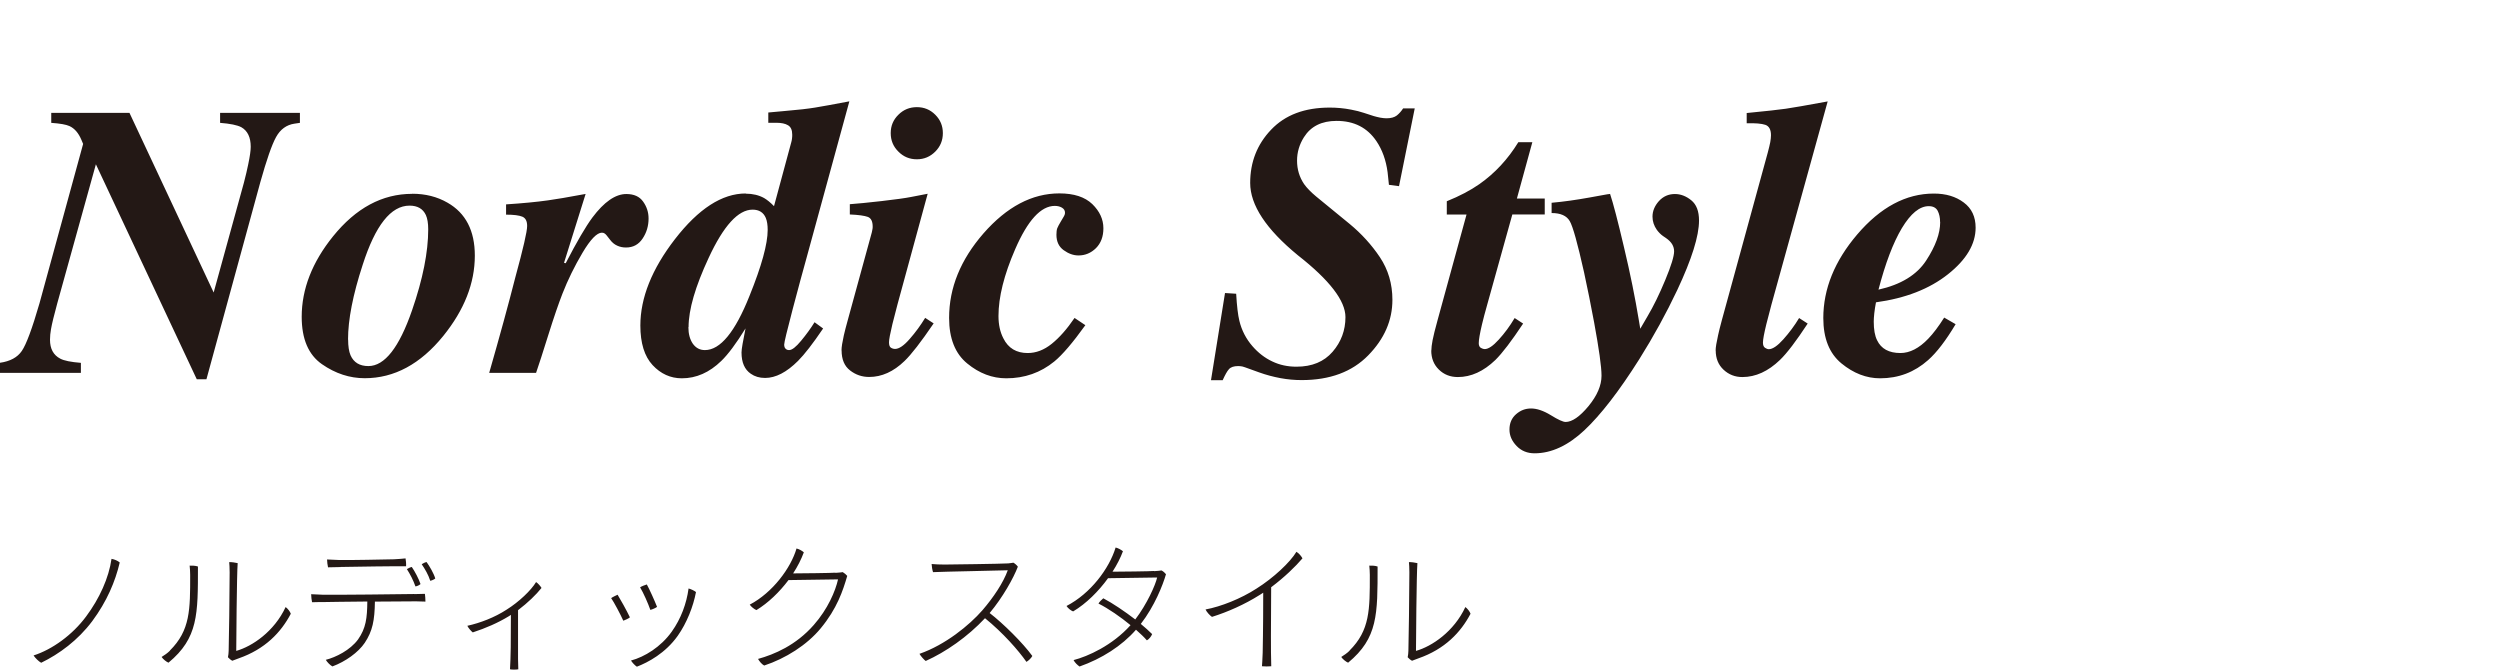 <?xml version="1.0" encoding="UTF-8"?><svg id="_レイヤー_1" xmlns="http://www.w3.org/2000/svg" viewBox="0 0 280 75"><defs><style>.cls-1{fill:#231815;}</style></defs><path class="cls-1" d="M204.21,35.62c0,2.28.68,3.97,2.03,5.08,1.35,1.11,2.8,1.67,4.33,1.67,2.06,0,3.85-.68,5.38-2.04.96-.85,1.99-2.19,3.08-4.02l-1.28-.74c-.64,1.01-1.23,1.79-1.78,2.36-1.03,1.08-2.08,1.61-3.12,1.61-1.29,0-2.16-.48-2.61-1.42-.26-.51-.38-1.21-.38-2.1,0-.24.02-.55.06-.93.04-.38.11-.8.19-1.23,3.3-.45,5.99-1.5,8.06-3.14,2.07-1.64,3.1-3.38,3.1-5.22,0-1.22-.44-2.16-1.33-2.82-.89-.67-2-1-3.35-1-3.12,0-5.98,1.53-8.59,4.59-2.52,2.96-3.79,6.08-3.79,9.36M217.3,24.88c0,1.26-.52,2.69-1.57,4.3-1.05,1.61-2.83,2.7-5.34,3.26.77-2.95,1.64-5.25,2.62-6.89.99-1.64,1.99-2.46,3.01-2.46.48,0,.81.17,1,.52.18.35.27.77.27,1.26M192.16,39.25c0,.89.29,1.61.88,2.16.59.55,1.29.82,2.1.82,1.49,0,2.89-.64,4.21-1.91.8-.77,1.83-2.13,3.11-4.08l-.96-.62c-.51.85-1.1,1.64-1.76,2.38-.66.74-1.21,1.11-1.63,1.11-.13,0-.27-.05-.42-.15-.16-.1-.24-.3-.24-.59,0-.34.13-1.03.38-2.06.07-.31.26-1.04.57-2.19l6.3-22.76c-2.37.44-3.94.71-4.7.82-.76.11-2.21.27-4.37.48v1.15c.96-.03,1.66.03,2.08.17.42.14.64.53.64,1.17,0,.21-.03.47-.08.77-.06.3-.15.69-.28,1.17l-5.14,18.76c-.2.74-.34,1.3-.42,1.68-.18.8-.28,1.38-.28,1.75M175.35,47.26c-.28,0-.84-.25-1.66-.76-.82-.5-1.56-.75-2.21-.75s-1.18.21-1.68.64c-.49.43-.74,1-.74,1.72,0,.68.27,1.29.8,1.84.53.55,1.2.82,2.01.82,1.88,0,3.74-.86,5.58-2.58,1.83-1.72,3.89-4.38,6.15-7.96,1.62-2.58,3.03-5.16,4.25-7.74,1.63-3.47,2.44-6.06,2.44-7.79,0-1.05-.29-1.8-.87-2.27-.58-.47-1.19-.7-1.83-.7-.72,0-1.32.27-1.8.8-.47.53-.71,1.11-.71,1.73,0,.53.16,1.02.49,1.49.21.28.44.51.68.68l.34.23c.33.23.56.47.7.71.14.25.21.5.21.78,0,.55-.33,1.62-.99,3.21-.66,1.59-1.32,2.94-1.99,4.07l-.81,1.39-.17-1.02c-.4-2.42-.94-5.12-1.65-8.1-.7-2.98-1.22-4.97-1.56-5.98l-.3.04c.16-.03-.51.09-2,.36-1.49.27-2.9.47-4.25.59v1.15c1.01,0,1.68.3,2.03.9.35.59.88,2.5,1.6,5.72.4,1.83.77,3.7,1.13,5.62.55,2.99.83,4.98.83,5.98,0,1.09-.49,2.23-1.46,3.41-.98,1.18-1.84,1.77-2.57,1.77M160.3,39.25c0,.87.28,1.58.85,2.14.57.56,1.28.84,2.13.84,1.48,0,2.88-.64,4.2-1.91.78-.77,1.82-2.13,3.11-4.08l-.95-.62c-.54.91-1.13,1.71-1.78,2.42-.64.71-1.17,1.06-1.58,1.06-.11,0-.25-.04-.41-.13-.16-.09-.25-.26-.25-.53,0-.38.12-1.08.36-2.1.14-.6.34-1.34.59-2.23l2.81-10.09h3.63v-1.78h-3.12l1.73-6.31h-1.57c-1.17,1.91-2.63,3.48-4.37,4.7-.99.69-2.2,1.33-3.64,1.91v1.49h2.21l-3.24,11.82c-.28,1.02-.47,1.77-.56,2.25-.09.48-.14.87-.14,1.17M136.95,42.56c.26-.57.48-.98.69-1.21.2-.23.55-.35,1.03-.35.18,0,.35.02.49.05.14.04.39.12.76.26l1.11.4c.78.28,1.57.49,2.37.64.8.15,1.6.22,2.39.22,3.16,0,5.64-.92,7.45-2.77,1.81-1.85,2.71-3.92,2.71-6.22,0-1.78-.47-3.37-1.4-4.77-.93-1.39-2.07-2.64-3.39-3.73l-3.76-3.08c-.59-.49-1.04-.96-1.34-1.38-.52-.77-.79-1.64-.79-2.63,0-.94.26-1.81.77-2.62.77-1.22,1.98-1.83,3.66-1.83,1.96,0,3.44.76,4.46,2.27.65.96,1.07,2.12,1.25,3.47l.15,1.42,1.13.15,1.76-8.71h-1.3c-.2.31-.43.57-.7.79-.27.21-.66.32-1.17.32-.2,0-.43-.03-.68-.07-.25-.05-.5-.11-.74-.18l-1.11-.36c-.41-.14-.89-.26-1.42-.36-.82-.16-1.62-.23-2.4-.23-2.81,0-4.99.82-6.56,2.47-1.57,1.64-2.35,3.63-2.35,5.97,0,2.48,1.78,5.18,5.34,8.1,3.56,2.79,5.33,5.1,5.33,6.93,0,1.47-.48,2.77-1.44,3.88-.96,1.11-2.3,1.67-4.05,1.67-.98,0-1.88-.19-2.71-.59-.83-.39-1.57-.96-2.22-1.71-.71-.82-1.2-1.76-1.46-2.83-.16-.64-.28-1.65-.36-3.04l-1.25-.08-1.57,9.76h1.32ZM106.3,35.61c0,2.29.68,4,2.03,5.1,1.35,1.11,2.81,1.66,4.37,1.66,2.05,0,3.85-.63,5.39-1.89.91-.75,2.06-2.1,3.47-4.06l-1.21-.81c-.85,1.25-1.7,2.21-2.56,2.9-.86.69-1.75,1.03-2.69,1.03-1.26,0-2.17-.54-2.72-1.64-.37-.71-.55-1.55-.55-2.51,0-2.11.62-4.6,1.87-7.48,1.4-3.23,2.88-4.85,4.44-4.85.31,0,.58.07.8.2.23.14.34.32.34.57,0,.1-.02.19-.06.27s-.1.21-.2.36l-.19.32c-.21.35-.35.61-.42.79-.06.17-.09.41-.09.72,0,.77.27,1.34.81,1.73.54.39,1.09.59,1.66.59.75,0,1.4-.27,1.96-.82.55-.55.83-1.29.83-2.22,0-1.01-.42-1.91-1.24-2.71-.83-.8-2.06-1.2-3.69-1.2-3.06,0-5.89,1.5-8.5,4.48-2.57,2.95-3.85,6.1-3.85,9.46M102.69,12c-.81,0-1.5.28-2.07.85-.58.57-.86,1.25-.86,2.06s.28,1.5.86,2.07c.57.58,1.26.86,2.07.86s1.49-.29,2.06-.86c.57-.57.85-1.26.85-2.07s-.28-1.49-.85-2.06c-.57-.57-1.25-.85-2.06-.85M94.26,39.25c0,1.01.32,1.76.95,2.24.63.49,1.34.73,2.14.73,1.4,0,2.72-.59,3.96-1.79.75-.72,1.84-2.12,3.26-4.21l-.95-.62c-.5.82-1.07,1.61-1.73,2.36-.65.75-1.2,1.12-1.64,1.12-.17,0-.33-.05-.47-.14-.14-.09-.21-.29-.21-.6s.13-.99.38-2.04c.1-.41.29-1.15.57-2.21l3.38-12.39-1.86.36c-.65.13-1.75.28-3.3.46-1.55.18-2.74.29-3.56.35v1.15c.98.04,1.65.14,2.01.27.37.14.55.5.55,1.09,0,.1,0,.2-.03.32-.02.11-.05.23-.07.34l-2.68,9.78c-.2.72-.35,1.3-.45,1.74-.17.76-.26,1.33-.26,1.68M83.52,21.67c-2.65,0-5.29,1.71-7.93,5.12-2.58,3.34-3.87,6.57-3.87,9.67,0,1.97.46,3.45,1.37,4.43.91.98,2.01,1.48,3.28,1.48,1.61,0,3.08-.65,4.41-1.94.76-.73,1.67-1.95,2.72-3.65-.14.69-.25,1.27-.33,1.73-.08.46-.12.79-.12.97,0,1.12.35,1.91,1.04,2.38.44.31.97.47,1.6.47,1.19,0,2.42-.64,3.69-1.91.72-.72,1.66-1.93,2.81-3.63l-.96-.7c-.42.68-.92,1.37-1.5,2.07-.58.7-1.02,1.05-1.35,1.05-.16,0-.29-.05-.39-.15-.11-.1-.16-.26-.16-.47,0-.24.32-1.56.95-3.96.64-2.4,1.14-4.29,1.53-5.66l4.82-17.62c-1.78.34-3.06.57-3.85.7-.79.13-1.91.26-3.37.38l-1.86.17v1.15h.89c.57,0,1.01.09,1.32.28.31.18.47.53.47,1.04,0,.13,0,.27-.02.41-.01.14-.04.28-.08.43l-1.94,7.18c-.4-.41-.77-.71-1.11-.91-.58-.32-1.27-.49-2.06-.49M77.12,36.64c0-1.96.75-4.54,2.25-7.76,1.67-3.6,3.31-5.4,4.92-5.4.72,0,1.22.31,1.48.93.14.34.21.79.21,1.34,0,1.57-.68,4.04-2.04,7.4-1.61,4.04-3.27,6.06-4.99,6.06-.57,0-1.01-.24-1.35-.71-.33-.48-.5-1.1-.5-1.86M60.04,41.76c.3-.86.76-2.29,1.38-4.27.62-1.98,1.15-3.51,1.57-4.59.61-1.56,1.36-3.09,2.25-4.59.89-1.5,1.62-2.25,2.17-2.25.13,0,.23.03.31.09.08.05.15.13.22.21l.4.51c.21.28.47.5.78.64.3.14.63.21.99.21.8,0,1.41-.33,1.86-1,.45-.67.67-1.42.67-2.25,0-.69-.2-1.32-.61-1.89-.4-.57-1.03-.85-1.88-.85-1.22,0-2.49.88-3.8,2.63-.75,1.01-1.75,2.72-2.99,5.12l-.19-.04,2.42-7.72c-1.98.37-3.39.61-4.22.72-1.27.18-2.84.33-4.69.45v1.15c.86,0,1.47.08,1.83.23.36.16.53.5.53,1.04,0,.61-.44,2.52-1.32,5.74-.76,2.99-1.74,6.56-2.93,10.71h5.25ZM38.98,38.03c0-2.22.54-5.01,1.64-8.37,1.42-4.42,3.16-6.63,5.25-6.63.89,0,1.5.35,1.83,1.06.17.38.26.91.26,1.59,0,2.55-.6,5.57-1.81,9.07-1.44,4.17-3.07,6.25-4.89,6.25-.98,0-1.64-.4-2-1.21-.18-.42-.27-1.01-.27-1.76M46.16,21.71c-3.35,0-6.3,1.59-8.86,4.76-2.34,2.9-3.51,5.91-3.51,9.01,0,2.49.76,4.26,2.27,5.31,1.51,1.05,3.11,1.57,4.79,1.57,3.3,0,6.24-1.58,8.8-4.74,2.35-2.91,3.53-5.9,3.53-8.99,0-2.79-1.02-4.77-3.06-5.93-1.16-.67-2.48-1-3.95-1M0,41.76h9.06v-1.12c-1.11-.09-1.88-.24-2.31-.47-.77-.4-1.15-1.11-1.15-2.12,0-.38.04-.77.11-1.17.11-.64.35-1.6.7-2.89l4.33-15.59,11.3,24.08h1.08l6.04-22.09c.7-2.49,1.28-4.17,1.76-5.04.48-.87,1.17-1.37,2.06-1.5l.61-.09v-1.12h-8.94v1.12c1.13.09,1.93.25,2.38.49.7.4,1.05,1.13,1.05,2.19,0,.41-.09,1.07-.28,1.97-.12.59-.28,1.27-.48,2.04l-3.39,12.31L14.5,12.64H5.74v1.12c.99.07,1.67.19,2.04.36.57.26,1.01.77,1.34,1.55l.19.45-4.89,17.86c-.82,2.83-1.48,4.61-1.98,5.33-.49.72-1.31,1.16-2.44,1.32v1.12Z"/><path class="cls-1" d="M151.15,72.88c-.27.27-.63.51-.93.7.15.24.55.56.77.64,3.34-2.76,3.3-5.43,3.3-10.77-.27-.1-.67-.11-.93-.1.03.32.06.66.06,1.04,0,3.88.02,6.2-2.28,8.48M158.16,74c.22-.08.45-.18.69-.26,2.97-1.03,4.76-2.92,5.85-5-.08-.24-.35-.59-.58-.75-1.27,2.74-3.75,4.41-5.53,4.91,0-.71.06-8.66.16-9.83-.24-.06-.74-.13-.95-.11.02.24.05.59.05,1.14,0,2.26-.08,7.97-.11,8.79-.02.27-.02.48-.08.72.1.11.32.32.5.4M145.88,62.54c-.13-.24-.38-.56-.68-.74-.7,1.17-2.56,2.92-4.47,4.12-1.76,1.14-3.99,2.02-5.71,2.34.13.29.48.67.72.83,1.76-.55,3.67-1.4,5.32-2.44.15-.08.27-.18.42-.27,0,4.33-.06,6.4-.06,6.73-.03.82-.06,1.25-.08,1.51.27.03.79.03,1.04,0-.02-.48-.03-.99-.03-1.54,0,0-.02-2.45.02-7.31,1.48-1.11,2.73-2.32,3.51-3.24M129.26,63.95s-.43.05-4.66.08c.5-.77.9-1.56,1.17-2.29-.21-.17-.51-.34-.82-.42-.72,2.37-2.81,5.16-5.5,6.55.14.24.51.53.74.61,1.46-.87,2.84-2.24,3.91-3.72l5.5-.08c-.19.85-1.14,2.98-2.45,4.7-1.19-.91-2.5-1.8-3.58-2.37-.17.13-.45.42-.54.59,1.12.56,2.49,1.51,3.59,2.42-2.04,2.28-4.81,3.51-6.38,3.91.14.29.46.58.67.72,2.47-.87,4.73-2.3,6.32-4.12.51.45.93.85,1.22,1.19.24-.13.48-.42.59-.7-.35-.35-.79-.74-1.27-1.14,1.54-1.99,2.47-4.35,2.82-5.57-.1-.13-.3-.32-.5-.42-.22.03-.35.05-.83.08v-.02ZM110.84,68.66c1.47-1.75,2.68-3.93,3.16-5.19-.1-.15-.32-.35-.5-.45-.19.03-.35.06-.58.08-.76.05-6.59.13-7.12.13s-1.01-.02-1.46-.06c.02.3.08.69.16.91,1.2-.06,7.44-.17,8.37-.21-.5,1.39-1.59,3.03-2.85,4.49-1.46,1.67-4.14,3.86-7.04,4.87.15.26.5.66.7.8,2.25-1.01,4.68-2.7,6.64-4.79,2,1.62,3.75,3.61,4.64,4.89.26-.15.54-.43.66-.66-1.04-1.44-3.26-3.64-4.78-4.81M93.56,64.14s-.43.05-4.73.08c.5-.77.91-1.57,1.2-2.36-.21-.18-.5-.35-.82-.43-.63,2.18-2.68,4.95-5.24,6.29.14.22.53.53.75.61,1.32-.8,2.58-2.02,3.59-3.36l5.55-.08c-.29,1.3-1.14,3.32-2.72,5.11-2,2.28-4.43,3.3-6.24,3.8.15.27.43.61.69.74,2.39-.79,4.78-2.29,6.33-4.17,1.83-2.21,2.49-4.22,2.97-5.87-.1-.13-.35-.34-.5-.42-.21.03-.35.05-.83.08v-.02ZM69.17,66.61c-.18.08-.58.27-.72.38.3.42,1.06,1.85,1.36,2.53.19-.06.64-.27.74-.38-.34-.72-1.12-2.12-1.38-2.53M77.12,65.91c-.23,1.7-.85,3.38-1.88,4.83-1.23,1.73-3.06,2.84-4.57,3.24.15.24.45.56.66.69,1.25-.48,3.19-1.51,4.57-3.45,1.02-1.44,1.75-3.3,2.05-4.91-.17-.15-.59-.34-.83-.4M72.44,65.46c-.19.05-.61.22-.75.32.37.61.9,1.81,1.15,2.53.22-.05.64-.24.75-.34-.27-.69-.87-2.02-1.15-2.52M57.22,68.89c0,3.19-.03,4.71-.05,4.95-.02.63-.05.96-.05,1.12.19.05.72.05.93,0-.02-.36-.03-.74-.03-1.14v-5.48c1.12-.85,2.02-1.73,2.63-2.49-.11-.19-.38-.51-.61-.66-.54.91-1.92,2.23-3.3,3.09-1.33.87-2.95,1.49-4.4,1.81.15.29.42.59.61.74,1.46-.48,2.81-1.06,4.07-1.83l.19-.13ZM46.38,66.53c-.8.02-9.3.11-10.21.08-.53-.02-.87-.03-1.32-.06,0,.24.05.69.1.9.43-.02,1.09-.02,1.38-.02.45-.02,2.58-.03,4.81-.06-.02,1.86-.15,2.98-1.04,4.25-.88,1.2-2.5,2-3.61,2.28.15.26.47.59.74.74,1.46-.54,2.9-1.57,3.62-2.64.88-1.32,1.11-2.52,1.14-4.62,2.23-.02,4.31-.03,4.62-.03.39.02.74.02,1.04.03,0-.26-.03-.66-.06-.87-.38.02-.87.03-1.2.03M47.1,65.42c-.19-.58-.64-1.43-.98-1.92-.16.03-.38.14-.55.24.37.58.72,1.25.96,1.94.21-.03.43-.14.56-.26M47.78,62.95c-.15.02-.38.13-.55.24.37.55.74,1.17.96,1.86.22-.05.45-.16.56-.26-.17-.58-.64-1.38-.98-1.85M38.15,63.5c.98-.03,6.89-.1,7.33-.08.02-.27-.02-.7-.06-.88-.37.03-.75.08-1.3.1-.8.02-5.2.11-6.14.08-.56-.02-.83-.03-1.35-.06,0,.26.06.66.11.88.42-.02,1.15-.03,1.41-.03M19.03,72.88c-.27.27-.62.51-.93.7.15.24.55.56.77.64,3.33-2.76,3.3-5.43,3.3-10.77-.27-.1-.67-.11-.93-.1.03.32.06.66.06,1.04,0,3.88.02,6.2-2.28,8.48M26.03,74c.22-.08.45-.18.69-.26,2.97-1.03,4.76-2.92,5.85-5-.08-.24-.35-.59-.58-.75-1.27,2.74-3.75,4.41-5.53,4.91,0-.71.06-8.66.16-9.83-.24-.06-.74-.13-.95-.11.02.24.05.59.05,1.14,0,2.26-.08,7.97-.11,8.79-.02.27-.02.48-.08.72.1.11.32.32.5.4M13.4,62.99c-.21-.18-.56-.34-.91-.4-.3,2.12-1.34,4.44-2.85,6.46-1.52,2.05-3.78,3.69-5.88,4.36.17.27.56.66.85.82,2.02-.98,4.11-2.51,5.72-4.66,1.64-2.21,2.58-4.44,3.08-6.57"/></svg>